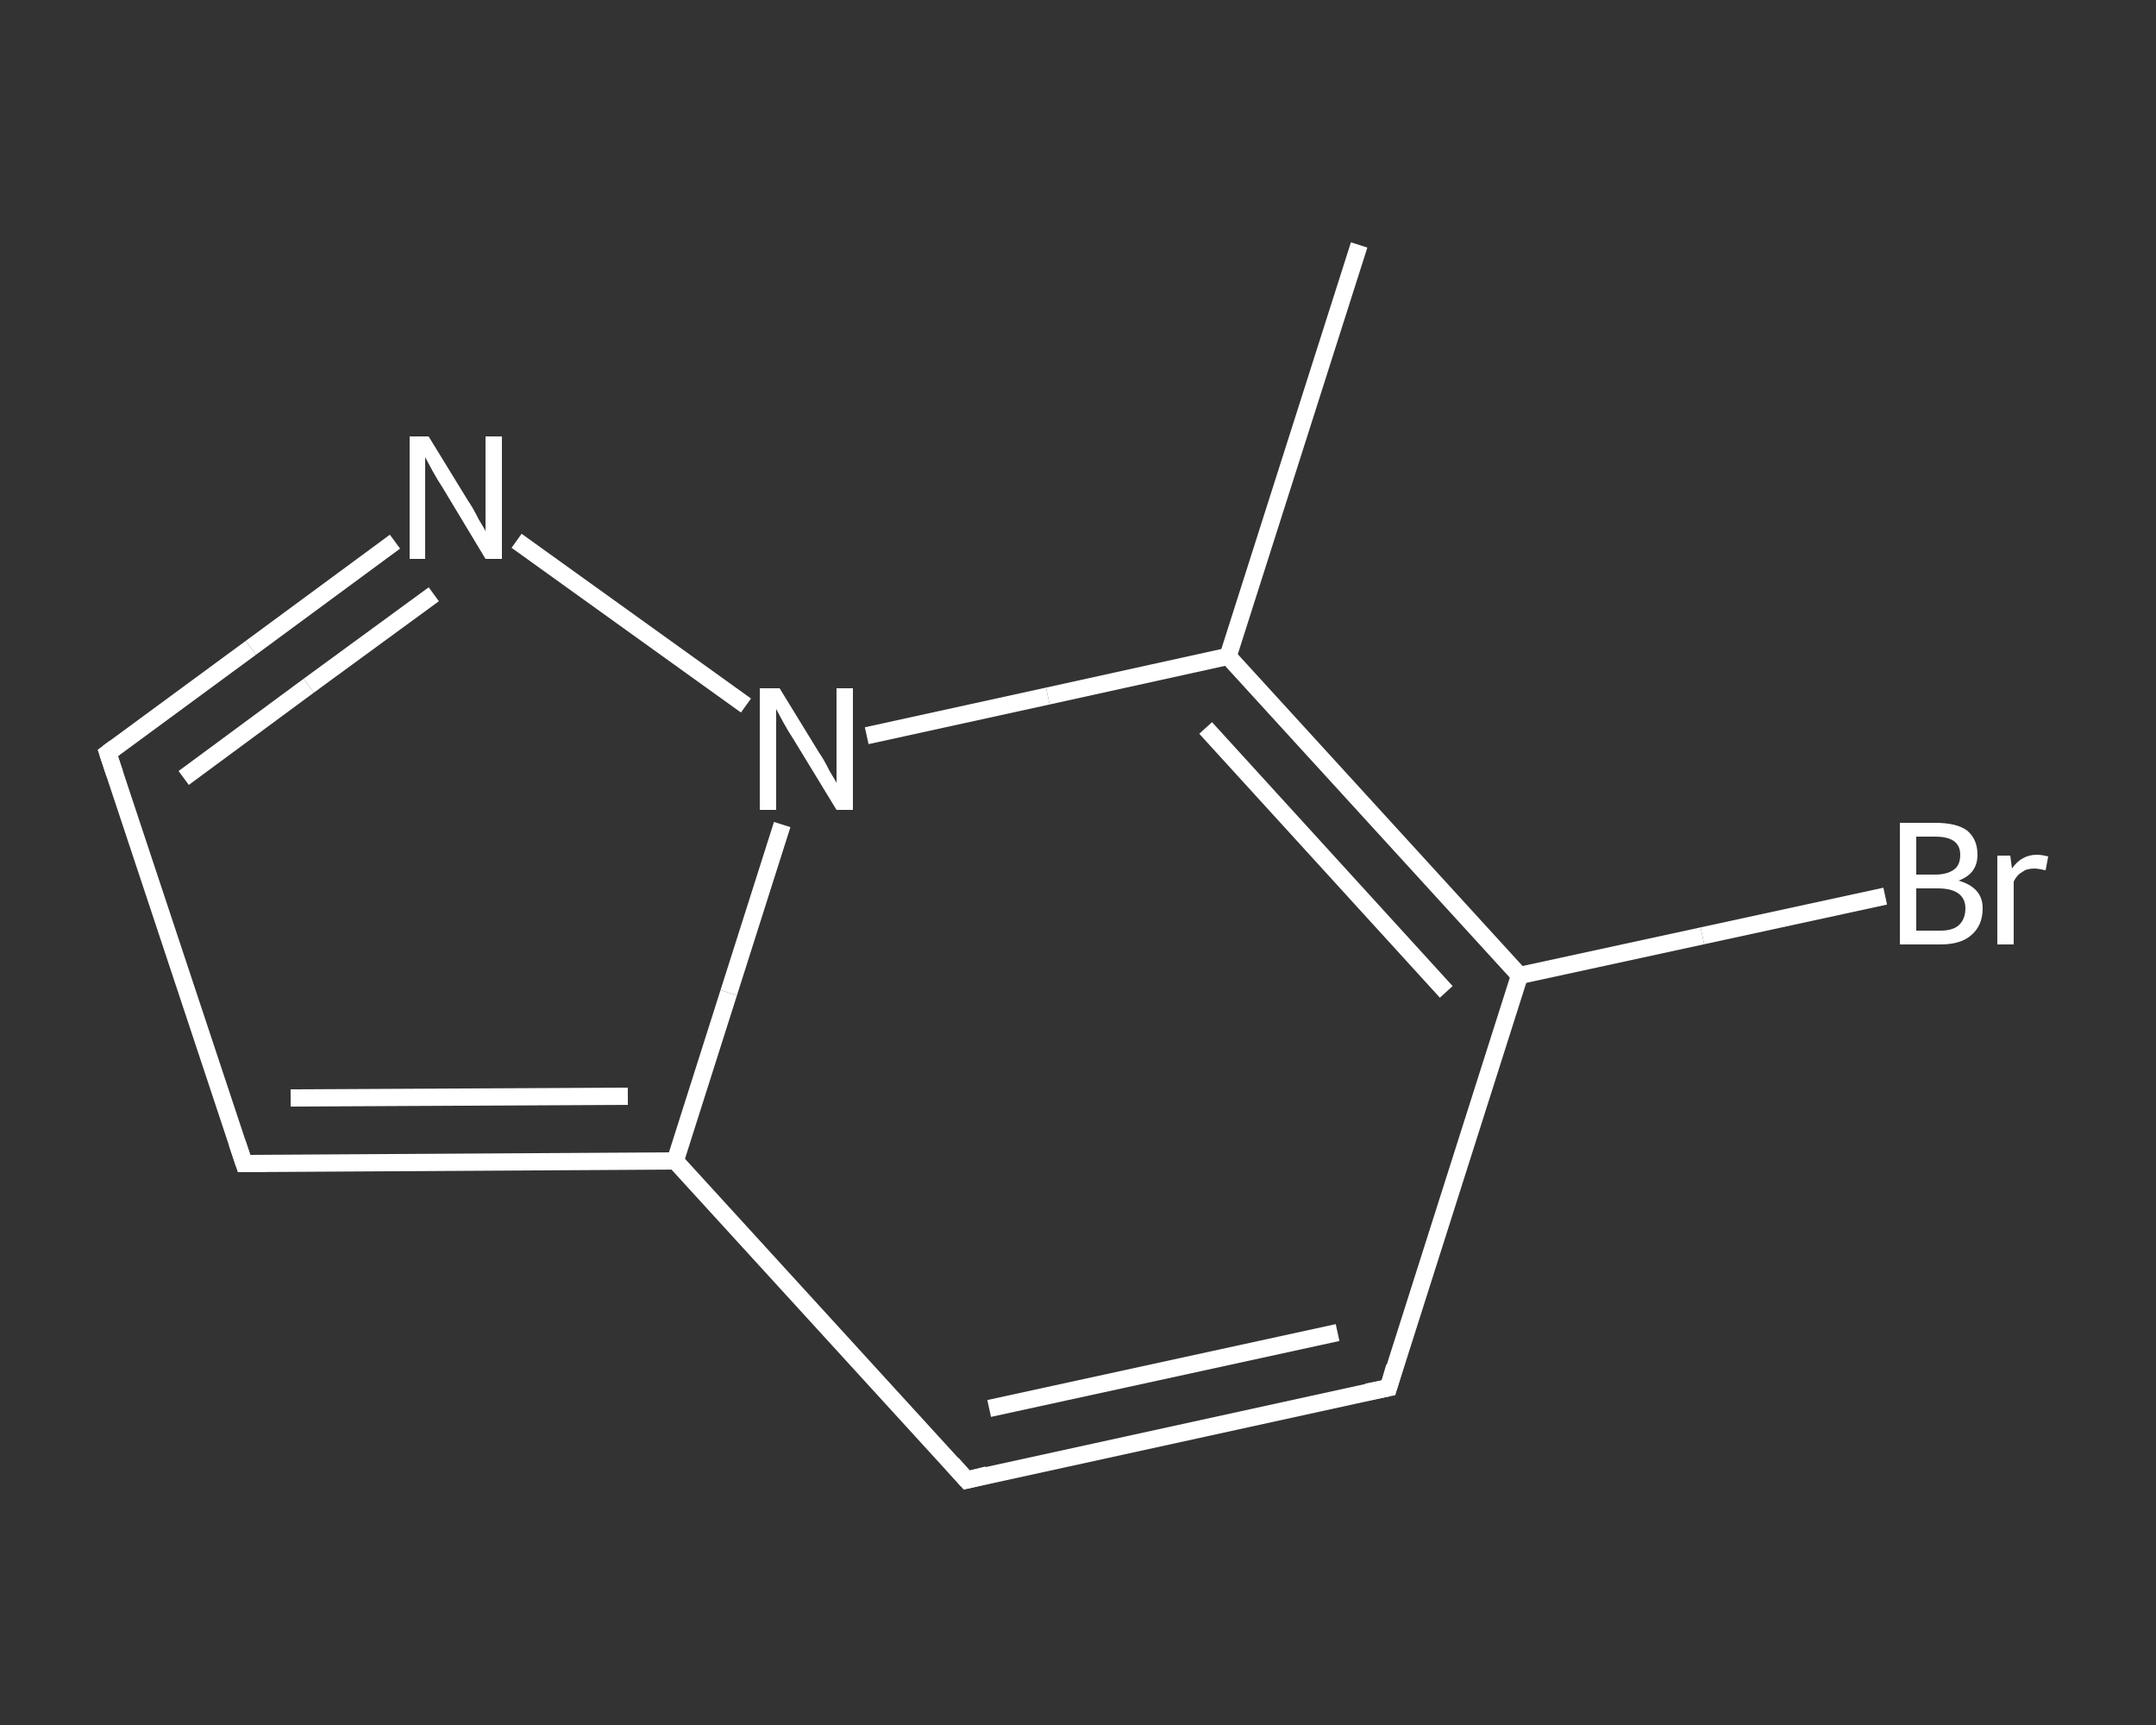 <?xml version='1.0' encoding='iso-8859-1'?>
<svg version='1.1' baseProfile='full'
              xmlns='http://www.w3.org/2000/svg'
                      xmlns:rdkit='http://www.rdkit.org/xml'
                      xmlns:xlink='http://www.w3.org/1999/xlink'
                  xml:space='preserve'
width='250px' height='200px' viewBox='0 0 250 200'>
<rect x="0" y="0" width="250" height="200" fill="#333333" stroke="none"/>
<!-- END OF HEADER -->
<rect style='opacity:1.0;fill:transparent;stroke:none' width='250.0' height='200.0' x='0.0' y='0.0'> </rect>
<path class='bond-0 atom-0 atom-1' d='M 157.6,28.4 L 142.4,76.1' style='fill:none;fill-rule:evenodd;stroke:#FFFFFF;stroke-width:2.0px;stroke-linecap:butt;stroke-linejoin:miter;stroke-opacity:1' />
<path class='bond-1 atom-1 atom-2' d='M 142.4,76.1 L 176.2,113.1' style='fill:none;fill-rule:evenodd;stroke:#FFFFFF;stroke-width:2.0px;stroke-linecap:butt;stroke-linejoin:miter;stroke-opacity:1' />
<path class='bond-1 atom-1 atom-2' d='M 139.8,84.4 L 167.7,115.0' style='fill:none;fill-rule:evenodd;stroke:#FFFFFF;stroke-width:2.0px;stroke-linecap:butt;stroke-linejoin:miter;stroke-opacity:1' />
<path class='bond-2 atom-2 atom-3' d='M 176.2,113.1 L 197.4,108.5' style='fill:none;fill-rule:evenodd;stroke:#FFFFFF;stroke-width:2.0px;stroke-linecap:butt;stroke-linejoin:miter;stroke-opacity:1' />
<path class='bond-2 atom-2 atom-3' d='M 197.4,108.5 L 218.6,103.9' style='fill:none;fill-rule:evenodd;stroke:#FFFFFF;stroke-width:2.0px;stroke-linecap:butt;stroke-linejoin:miter;stroke-opacity:1' />
<path class='bond-3 atom-2 atom-4' d='M 176.2,113.1 L 161.0,160.9' style='fill:none;fill-rule:evenodd;stroke:#FFFFFF;stroke-width:2.0px;stroke-linecap:butt;stroke-linejoin:miter;stroke-opacity:1' />
<path class='bond-4 atom-4 atom-5' d='M 161.0,160.9 L 112.1,171.6' style='fill:none;fill-rule:evenodd;stroke:#FFFFFF;stroke-width:2.0px;stroke-linecap:butt;stroke-linejoin:miter;stroke-opacity:1' />
<path class='bond-4 atom-4 atom-5' d='M 155.1,154.5 L 114.7,163.3' style='fill:none;fill-rule:evenodd;stroke:#FFFFFF;stroke-width:2.0px;stroke-linecap:butt;stroke-linejoin:miter;stroke-opacity:1' />
<path class='bond-5 atom-5 atom-6' d='M 112.1,171.6 L 78.3,134.6' style='fill:none;fill-rule:evenodd;stroke:#FFFFFF;stroke-width:2.0px;stroke-linecap:butt;stroke-linejoin:miter;stroke-opacity:1' />
<path class='bond-6 atom-6 atom-7' d='M 78.3,134.6 L 28.3,134.9' style='fill:none;fill-rule:evenodd;stroke:#FFFFFF;stroke-width:2.0px;stroke-linecap:butt;stroke-linejoin:miter;stroke-opacity:1' />
<path class='bond-6 atom-6 atom-7' d='M 72.8,127.1 L 33.7,127.3' style='fill:none;fill-rule:evenodd;stroke:#FFFFFF;stroke-width:2.0px;stroke-linecap:butt;stroke-linejoin:miter;stroke-opacity:1' />
<path class='bond-7 atom-7 atom-8' d='M 28.3,134.9 L 12.5,87.3' style='fill:none;fill-rule:evenodd;stroke:#FFFFFF;stroke-width:2.0px;stroke-linecap:butt;stroke-linejoin:miter;stroke-opacity:1' />
<path class='bond-8 atom-8 atom-9' d='M 12.5,87.3 L 29.1,75.1' style='fill:none;fill-rule:evenodd;stroke:#FFFFFF;stroke-width:2.0px;stroke-linecap:butt;stroke-linejoin:miter;stroke-opacity:1' />
<path class='bond-8 atom-8 atom-9' d='M 29.1,75.1 L 45.8,62.8' style='fill:none;fill-rule:evenodd;stroke:#FFFFFF;stroke-width:2.0px;stroke-linecap:butt;stroke-linejoin:miter;stroke-opacity:1' />
<path class='bond-8 atom-8 atom-9' d='M 21.3,90.2 L 35.8,79.5' style='fill:none;fill-rule:evenodd;stroke:#FFFFFF;stroke-width:2.0px;stroke-linecap:butt;stroke-linejoin:miter;stroke-opacity:1' />
<path class='bond-8 atom-8 atom-9' d='M 35.8,79.5 L 50.3,68.9' style='fill:none;fill-rule:evenodd;stroke:#FFFFFF;stroke-width:2.0px;stroke-linecap:butt;stroke-linejoin:miter;stroke-opacity:1' />
<path class='bond-9 atom-9 atom-10' d='M 59.9,62.7 L 86.5,81.8' style='fill:none;fill-rule:evenodd;stroke:#FFFFFF;stroke-width:2.0px;stroke-linecap:butt;stroke-linejoin:miter;stroke-opacity:1' />
<path class='bond-10 atom-10 atom-1' d='M 100.5,85.3 L 121.5,80.7' style='fill:none;fill-rule:evenodd;stroke:#FFFFFF;stroke-width:2.0px;stroke-linecap:butt;stroke-linejoin:miter;stroke-opacity:1' />
<path class='bond-10 atom-10 atom-1' d='M 121.5,80.7 L 142.4,76.1' style='fill:none;fill-rule:evenodd;stroke:#FFFFFF;stroke-width:2.0px;stroke-linecap:butt;stroke-linejoin:miter;stroke-opacity:1' />
<path class='bond-11 atom-10 atom-6' d='M 90.7,95.6 L 84.5,115.1' style='fill:none;fill-rule:evenodd;stroke:#FFFFFF;stroke-width:2.0px;stroke-linecap:butt;stroke-linejoin:miter;stroke-opacity:1' />
<path class='bond-11 atom-10 atom-6' d='M 84.5,115.1 L 78.3,134.6' style='fill:none;fill-rule:evenodd;stroke:#FFFFFF;stroke-width:2.0px;stroke-linecap:butt;stroke-linejoin:miter;stroke-opacity:1' />
<path d='M 161.7,158.5 L 161.0,160.9 L 158.5,161.4' style='fill:none;stroke:#FFFFFF;stroke-width:2.0px;stroke-linecap:butt;stroke-linejoin:miter;stroke-opacity:1;' />
<path d='M 114.5,171.0 L 112.1,171.6 L 110.4,169.7' style='fill:none;stroke:#FFFFFF;stroke-width:2.0px;stroke-linecap:butt;stroke-linejoin:miter;stroke-opacity:1;' />
<path d='M 30.8,134.9 L 28.3,134.9 L 27.5,132.5' style='fill:none;stroke:#FFFFFF;stroke-width:2.0px;stroke-linecap:butt;stroke-linejoin:miter;stroke-opacity:1;' />
<path d='M 13.3,89.7 L 12.5,87.3 L 13.3,86.7' style='fill:none;stroke:#FFFFFF;stroke-width:2.0px;stroke-linecap:butt;stroke-linejoin:miter;stroke-opacity:1;' />
<path class='atom-3' d='M 227.1 102.1
Q 228.5 102.5, 229.2 103.3
Q 229.9 104.1, 229.9 105.3
Q 229.9 107.3, 228.6 108.4
Q 227.4 109.5, 225.0 109.5
L 220.3 109.5
L 220.3 95.4
L 224.4 95.4
Q 226.9 95.4, 228.1 96.3
Q 229.3 97.3, 229.3 99.1
Q 229.3 101.3, 227.1 102.1
M 222.2 97.0
L 222.2 101.4
L 224.4 101.4
Q 225.8 101.4, 226.6 100.8
Q 227.3 100.3, 227.3 99.1
Q 227.3 97.0, 224.4 97.0
L 222.2 97.0
M 225.0 107.9
Q 226.4 107.9, 227.1 107.3
Q 227.9 106.6, 227.9 105.3
Q 227.9 104.2, 227.1 103.6
Q 226.3 103.0, 224.7 103.0
L 222.2 103.0
L 222.2 107.9
L 225.0 107.9
' fill='#FFFFFF'/>
<path class='atom-3' d='M 233.1 99.2
L 233.3 100.7
Q 234.4 99.1, 236.2 99.1
Q 236.7 99.1, 237.5 99.3
L 237.2 100.9
Q 236.3 100.7, 235.9 100.7
Q 235.0 100.7, 234.5 101.1
Q 233.9 101.4, 233.5 102.2
L 233.5 109.5
L 231.6 109.5
L 231.6 99.2
L 233.1 99.2
' fill='#FFFFFF'/>
<path class='atom-9' d='M 49.7 50.6
L 54.3 58.1
Q 54.8 58.8, 55.5 60.2
Q 56.3 61.5, 56.3 61.6
L 56.3 50.6
L 58.2 50.6
L 58.2 64.8
L 56.3 64.8
L 51.3 56.5
Q 50.7 55.6, 50.1 54.5
Q 49.5 53.4, 49.3 53.0
L 49.3 64.8
L 47.5 64.8
L 47.5 50.6
L 49.7 50.6
' fill='#FFFFFF'/>
<path class='atom-10' d='M 90.4 79.8
L 95.0 87.3
Q 95.5 88.0, 96.2 89.4
Q 97.0 90.7, 97.0 90.8
L 97.0 79.8
L 98.9 79.8
L 98.9 93.9
L 97.0 93.9
L 92.0 85.7
Q 91.4 84.8, 90.8 83.7
Q 90.2 82.6, 90.0 82.2
L 90.0 93.9
L 88.1 93.9
L 88.1 79.8
L 90.4 79.8
' fill='#FFFFFF'/>
</svg>
